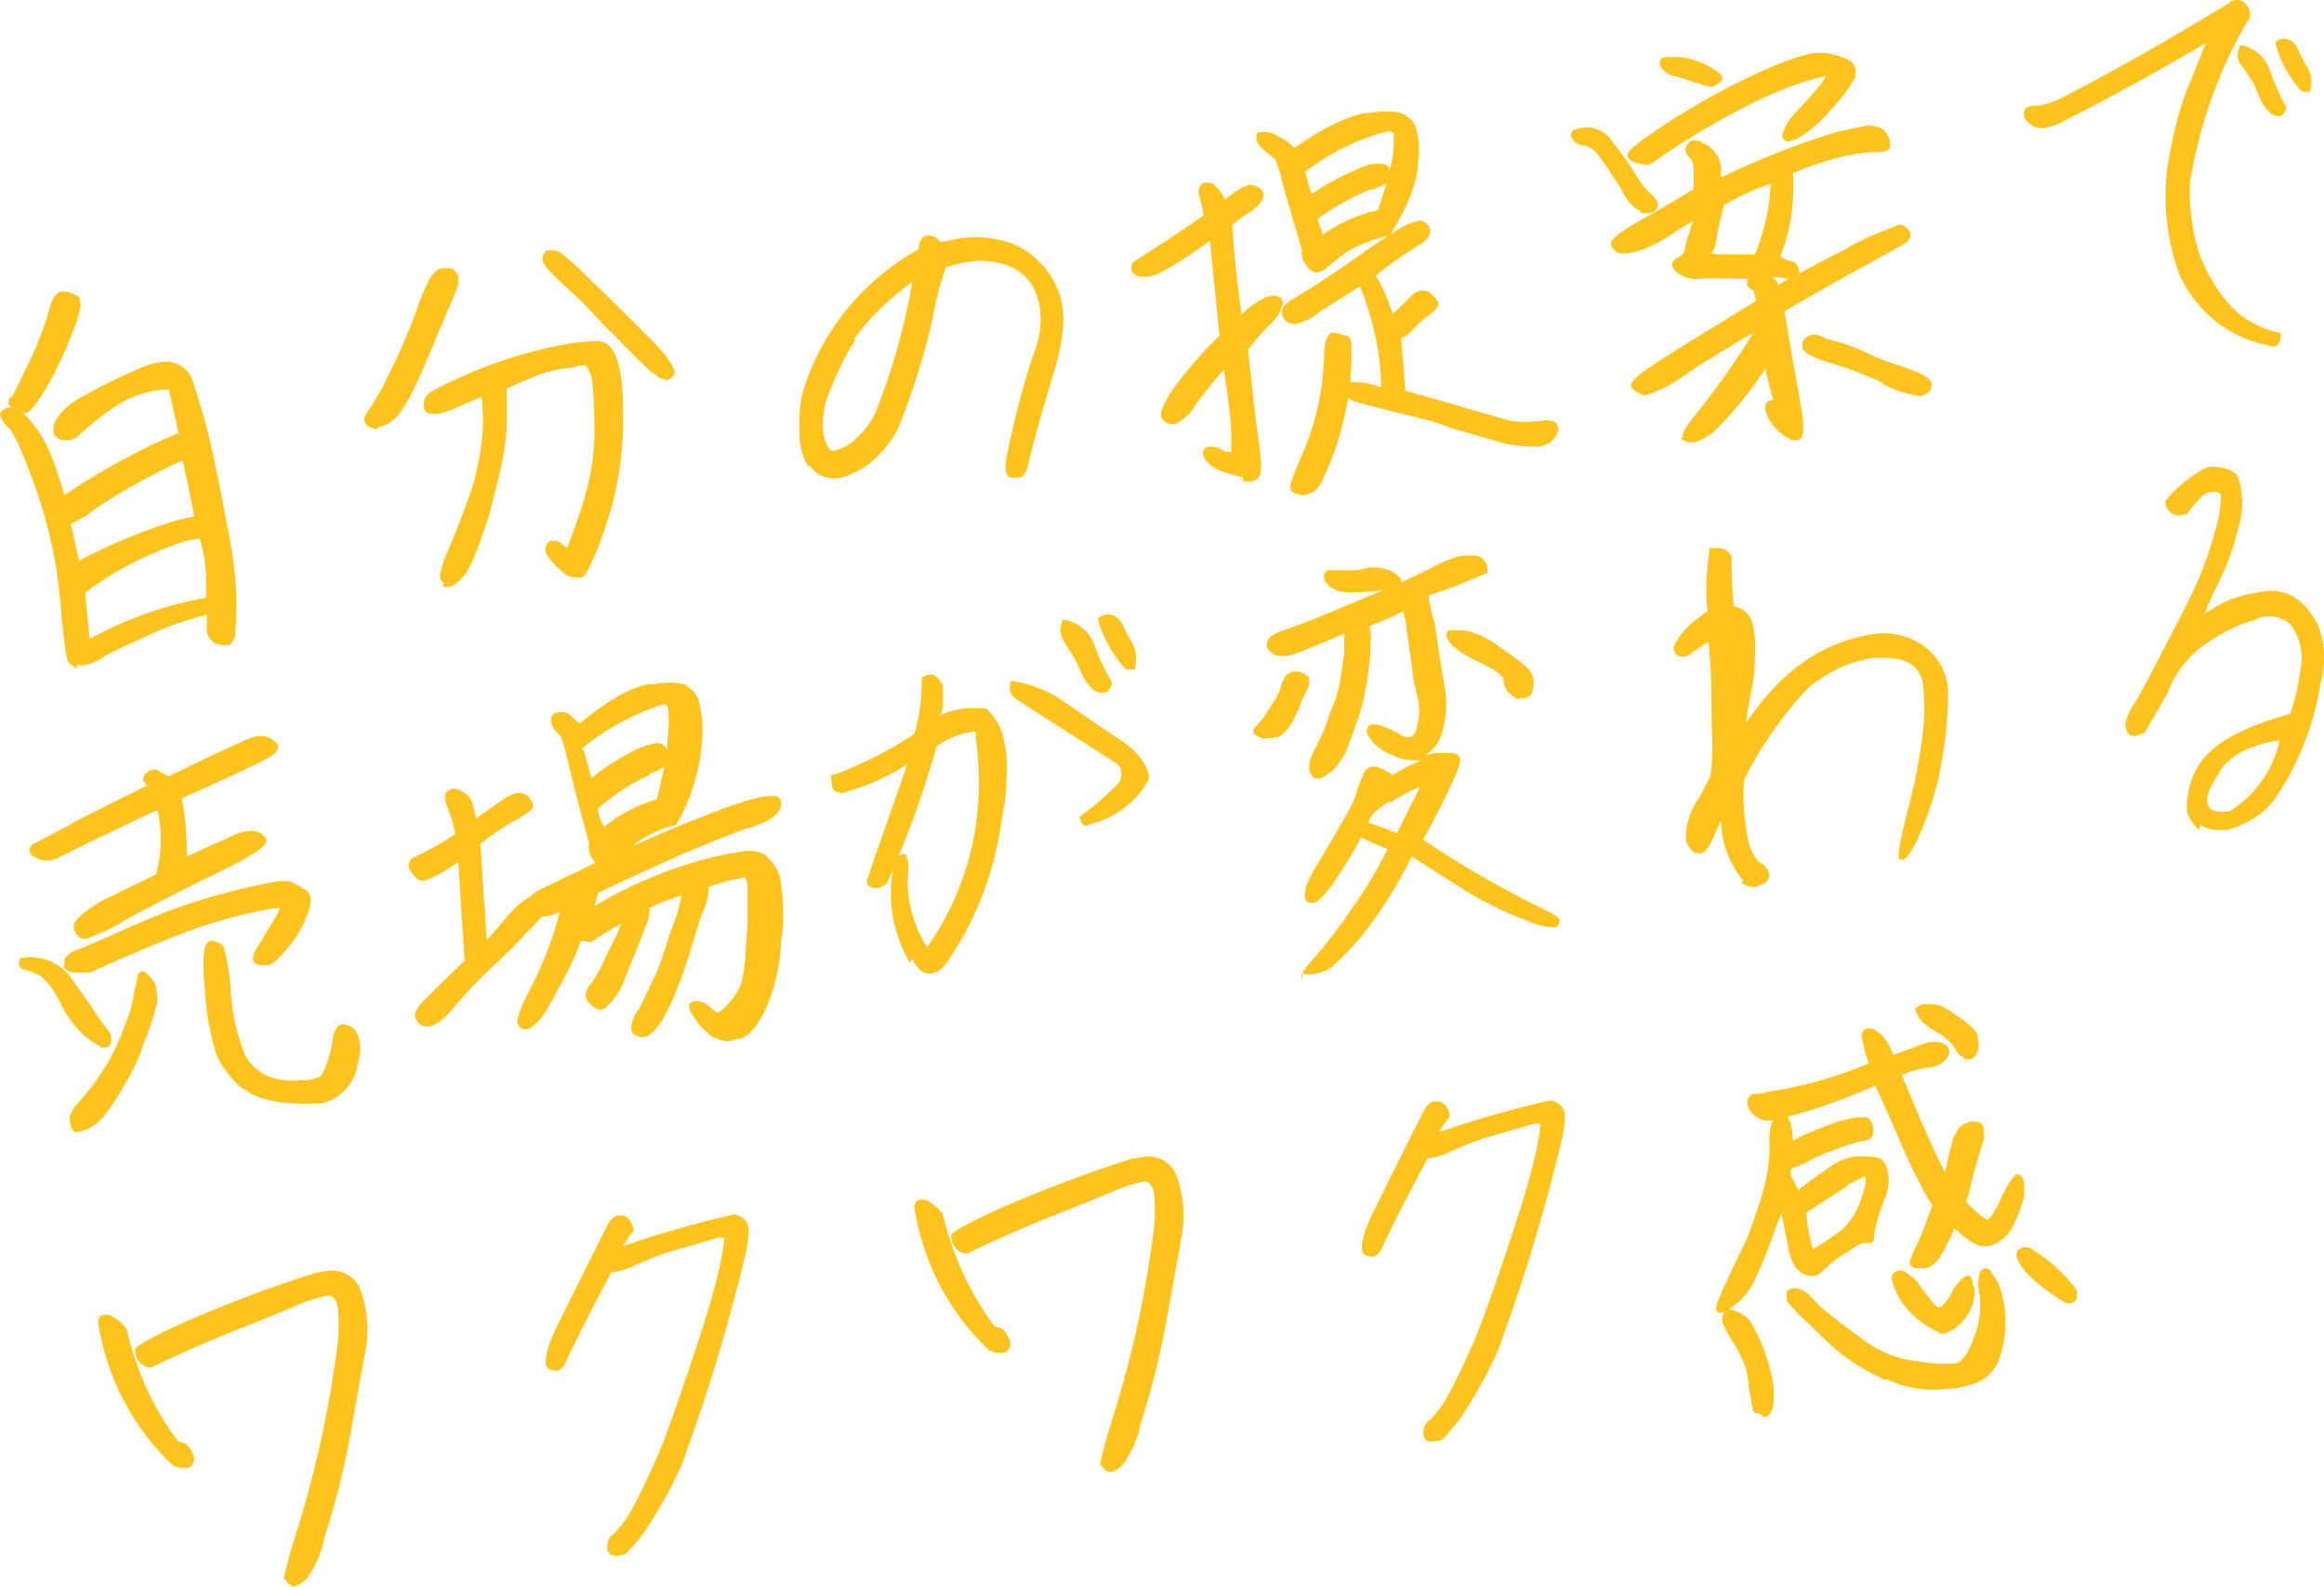 <?xml version="1.0" encoding="UTF-8"?>
<svg id="_レイヤー_1" data-name="レイヤー_1" xmlns="http://www.w3.org/2000/svg" version="1.1" viewBox="0 0 220.1 150.3">
  <!-- Generator: Adobe Illustrator 29.4.0, SVG Export Plug-In . SVG Version: 2.1.0 Build 152)  -->
  <defs>
    <style>
      .st0 {
        fill: #ffc31d;
      }
    </style>
  </defs>
  <path id="_フタバ_佐藤様_bold_" data-name="フタバ_佐藤様_bold_" class="st0" d="M7.1,107.2c-.2-.1-.3-.3-.4-.5,0-.2-.1-.4-.1-.6,0-.2,0-.4.1-.6.2-.5.6-1,1-1.4.5-.6,1.1-1.3,1.5-1.9.4-.6.8-1.2,1.2-1.9.4-.7.7-1.4,1-2.1.3-.8.6-1.5.8-2.1s.4-1.3.5-2.1c.2-.8.3-1.3.3-1.5,0-.2.2-.4.3-.5,0,0,0,0,.1,0,.2,0,.4,0,.5.2.1.1.2.2.3.3h0s0,0,0,0c.3.3.5.6.6,1,0,.3.1.6.1.9,0,.4,0,.8-.2,1.2-.1.5-.4,1.5-1,3-.5,1.5-1.2,3-2,4.3-.5.9-1.1,1.8-1.7,2.6-.3.4-.6.7-1,1-.3.2-.6.4-.9.5-.2,0-.4.2-.7.2h0c-.2,0-.3,0-.5-.1ZM23.1,103.2c-1.1-.9-2-2-2.6-3.3-.6-2-1-4.1-1.1-6.2-.1-1.1-.2-2.1-.1-3.2,0-.6.2-1.3.6-1.4,0,0,.1,0,.2,0,.7.1,1,.4,1.1.6.4,1.5.6,3,.7,4.6.1,1.9.6,3.8,1.3,5.6.5.9,1.2,1.6,2.2,2,.9.4,1.9.5,2.9.4.2,0,.3,0,.5,0,.5,0,.9-.1,1.4-.3.1,0,.4-.3.7-1.2.3-.7.5-1.5.6-2.3,0-.3.1-.7.3-1,.1-.3.3-.4.6-.5,0,0,0,0,.1,0,.5,0,1,.3,1.3.8.4.9.4,1.9.1,2.8-.2,1.9-1.6,3.5-3.5,3.9-.1,0-.2,0-.4,0-.5,0-1,0-1.4,0-2.6,0-4.4-.5-5.5-1.4ZM9.5,99.1c-.6-.3-1.1-.7-1.6-1.1-.9-.9-1.7-1.9-2.2-3.1-.9-1.7-1.6-2.3-1.9-2.5-.6-.3-1.1-.5-1.5-.6-.2,0-.4-.2-.5-.4,0-.3,0-.5.2-.7h0c0,0,.1,0,.1,0,1.8-.3,3.7.5,4.7,2,1,1.4,1.8,2.5,2.3,3.3.3.5.7,1,1.1,1.5.3.3.4.8.3,1.2,0,.3-.3.5-.5.5,0,0,0,0-.1,0-.1,0-.3,0-.4,0ZM69.1,98.6c-.7,0-1.3-.2-1.9-.6-.6-.5-1.1-1.1-1.5-1.7-.4-.6-.5-.9-.4-1.2,0-.1.2-.2.4-.3,0,0,.2,0,.3,0,.5,0,1,.3,1.4.7.2.2.4.3.6.4.9-.6,1.6-1.5,2.1-2.5.3-.9.4-1.8.5-2.8,0-1.1.2-2.2.2-3.5,0-1,0-2,0-3,0-.8-.3-1-.3-1,0,0,0,0-.1,0-1.1.2-2.2.5-3.3.9,0,0,0,.2,0,.3,0,.2,0,.5-.1.7,0,.3-.2.8-.5,1.5-.3.7-.6,1.9-1.1,3.5s-.9,2.8-1.3,3.7c-.3.8-.6,1.5-1,2.2-.2.5-.5.9-.9,1.4-.2.3-.4.5-.7.7-.2.2-.5.2-.8.2-.2,0-.4-.1-.5-.2-.2,0-.3-.2-.4-.4,0-.2,0-.3,0-.5.1-.5.3-1.1.7-1.5.4-.8.8-1.7,1.3-2.7s.9-2.1,1.2-3.1.7-2.1,1-2.9.4-1.5.5-1.8c0,0,0-.2,0-.3-1,.3-2,.7-3,1.2,0,0,0,.2,0,.3,0,.2,0,.5-.1.7,0,.2-.2.5-.4,1.1s-.5,1.3-.9,2.3-.8,1.9-1,2.5c-.2.6-.5,1.1-.9,1.6-.2.3-.5.6-.7.8-.2.2-.4.3-.6.3-.2,0-.4,0-.6-.2-.2-.1-.4-.3-.5-.4-.1-.1-.2-.3-.3-.5,0-.1-.1-.3,0-.5.1-.4.3-.7.6-1,.3-.5.7-1.1,1-1.8s.7-1.4,1-2.1c.3-.5.5-1,.7-1.6,0,0,0,0,0,0-1,.5-1.9,1.1-2.8,1.7h0c0,0-.1,0-.1,0-.3,0-.6-.1-.9-.1-.4,1.2-.9,2.3-1.5,3.4-.5.9-1,1.9-1.6,2.9-.4.8-.9,1.4-1.6,1.9-.4.3-1,.2-1.2-.2-.2-.3-.2-1,1.3-3.8,1.1-2.2,2-4.5,2.6-6.9-.2,0-.4.1-.5.2-.4.1-.8.2-1.2.2-.2.3-.7.8-1.4,1.5-.8.9-1.9,2-3.3,3.3s-2.6,2.6-3.7,3.9c-.9,1.1-1.7,1.6-2.2,1.7-.2,0-.3,0-.5,0-.5-.1-.8-.5-.9-1,0-.4.3-1,1.3-1.9.8-.8,1.9-1.9,3.4-3.3-.2-3-.4-6.2-.6-9.4-1,.8-2.1,1.4-3.2,1.8-.2,0-.4,0-.6-.1-.4-.3-.7-.7-.9-1.2,0-.2,0-.8.7-1,1.3-.6,2.5-1.3,3.7-2.1-.1-.9-.4-1.7-.7-2.5-.1-.3-.5-1.2,0-1.6.1,0,.3-.2.4-.2.3,0,.6,0,.9.2.6.3,1,.8,1.1,1.4.1.4.2.8.3,1.2,1.1-.8,2-1.4,2.7-1.9.3-.2.7-.4,1.1-.5.4,0,.8,0,1.1.3.7.7.5,1.1.3,1.3-.5.4-1.1.8-1.7,1.1-1.1.6-2.1,1.3-3.1,2.1.2,3.1.4,6.2.6,9.1.6-.6,1.1-1.2,1.6-1.8.7-.9,1.5-1.7,2.5-2.3.2-.1.3-.3.5-.4.2-.2,1.2-.6,2.8-1.4,1.3-.6,2.3-1.1,2.9-1.4,0,0-.2-.2-.3-.4-.3-.4-.4-.9-.3-1.4-1-3.7-1.7-6.3-2-7.8-.2-.8-.4-1.6-.7-2.4-.4-.3-.7-.7-.9-1.2,0-.2,0-.4,0-.6.1-.2.3-.4.6-.4.4-.2.9,0,1.2.2.2.2.5.5.9.8,2.7-2.2,4.8-3.4,6.5-3.7.2,0,.3,0,.5,0,1-.2,2-.2,2.9,0,.5.3,1,.7,1.3,1.3.4,1.3.5,2.7.4,4-.2,2.8-1,5.5-2.4,7.9h0c0,0,0,.1,0,.1-1.4.3-2.7.9-3.8,1.7-.1,0-.2.2-.3.3,1.1-.5,2.2-1,3.4-1.5,1.8-.8,3.3-1.3,4.5-1.8s2.1-.7,2.9-1c.6-.2,1.2-.3,1.7-.4.3,0,.7,0,1,0,.3,0,.5.4.5.7,0,.3-.1.6-.3.8-.2.3-.5.5-.8.7-.7.4-1.5.7-2.3.9-1.2.4-3.1,1.2-5.8,2.3-2.6,1.2-5.4,2.4-8.2,3.8,0,.4-.2.8-.3,1.2,3-1.8,6.2-3.2,9.6-4.2,1.3-.4,2.7-.7,4-.9.8-.2,1.7-.2,2.5.2.7.6,1.3,1.4,1.5,2.3.3,1.9.4,3.9.1,5.8-.1,2.3-.6,4.7-1.6,6.8-.8,1.6-1.6,2.4-2.4,2.6,0,0-.1,0-.2,0h0ZM61.5,73.4c-1.8.8-3.4,1.9-4.9,3.2.1.6.3,1.2.6,1.7,1.5-1.2,3.2-2.1,5-2.6.3-1.1.5-2.1.7-3.1-.4.3-.9.5-1.4.7h0ZM55.3,71.1c.3,1,.5,1.8.7,2.6,1.3-1.1,2.8-2,4.4-2.8.5-.2,1-.4,1.6-.5.4-.1.7,0,1,.3,0,.1.2.2.2.3,0-.3,0-.5,0-.8.1-.9.2-1.9.1-2.9,0-.5-.3-.6-.5-.6-2.8.9-5.4,2.3-7.7,4.2h0ZM123.3,92.7c-.2-.3.1-.8,1-1.8,1.4-1.6,2.7-3.3,3.9-5.1,1.2-1.7,2.3-3.5,3.2-5.4-.8-.3-1.7-.7-2.5-1.1-.8,1.6-1.8,3.1-2.8,4.6-1,1.3-1.5,1.6-1.7,1.6,0,0,0,0,0,0-.3,0-.7,0-.8-.4-.1-.2,0-.6.1-1.2.4-.9.8-1.7,1.4-2.6.7-1.2,1.4-2.4,2.1-3.6.5-.8.9-1.6,1.2-2.4.1-.4.3-1,.6-1.7.2-.6.5-1,1-1,.1,0,.3,0,.4,0,.5.2,1.1.5,1.5.8.9-.6,1.8-1,2.7-1.4-.9,0-1.9,0-2.7-.5-1-.3-1.8-1-2.3-1.8-.2-.3-.2-.6,0-.9,0-.1.2-.2.4-.2.1,0,.3,0,.4,0,.8.2,1.6.6,2.3,1,.2.2.5.2.8.2.3,0,.6-.4.7-1,.2-.8.3-1.7.1-2.6-.3-1-.5-2.1-.6-3.2l-.5-3.5c0-.6-.2-1.1-.3-1.6-1,.5-2.1,1-3.2,1.4,0,.1,0,.2.1.4,0,.3.1.7,0,1,0,.4,0,1.4-.2,2.9-.2,1.5-.5,3.1-1,4.5-.5,1.5-.9,2.5-1.1,3-.2.5-.5.9-.8,1.3-.2.3-.5.6-.8.8-.2.1-.4.3-.6.4-.2.1-.4.2-.6.1-.2,0-.3,0-.4-.2-.1-.1-.2-.3-.3-.5,0-.2,0-.4,0-.7.1-.6.4-1.1.7-1.7.4-.8.8-1.6,1-2.3s.5-1.4.8-2.1c.2-.7.4-1.4.5-2.2.1-.8.2-1.5.3-2.1,0-.6,0-1.2,0-1.9-2,.9-3.6,1.5-4.6,1.9-.3.1-.6.2-.9.2-.6.1-1.2,0-1.6-.5-.2-.2-.3-.5-.2-.8.1-.4.6-.8,1.5-1.1,1.2-.4,2.8-1,4.7-1.8s3.8-1.6,5.7-2.4,3.4-1.6,4.6-2.2c.7-.3,1.4-.6,2.1-.7.3,0,.7,0,1,0,.8,0,1.3.7,1.3,1.5v.2h-.2c-1.1.5-2.1.9-3.1,1.3-.9.3-1.7.6-2.3.8.1.9.3,1.8.6,2.7h0c.3,2.2.6,4.2.9,5.8.3,1.5.2,3-.2,4.4-.2.9-.8,1.7-1.6,2.2.3,0,.7-.2,1-.2,1.5,0,1.9,0,2.1.2.4.3.1,1.2-.5,2.5-.6,1.3-1.5,3.1-2.8,5.5,3,2.1,6.2,3.9,9.4,5.6,1.2.6,2,1,2.6,1.3.7.4,1,.6.9.9,0,.2-.2.4-.3.5,0,0-.1,0-.2,0-1,0-1.9-.3-2.8-.7-2.1-.8-4.1-1.8-6-3-2-1.3-3.6-2.3-4.7-3-1.3,2.7-2.9,5.2-4.7,7.5-.9,1.1-1.9,2.1-2.9,3-.6.4-1.3.6-2,.7,0,0-.1,0-.2,0-.2,0-.4,0-.5-.2h0ZM131.6,75.9c-1.2.7-1.9,1.4-2,2,.9.3,1.8.6,2.7,1l2.2-4.4c-1,.4-1.9.9-2.8,1.5h0ZM86.2,91.2c-1.6-2.7-2.2-5.9-1.6-8.9,0,0,0,0,0,0-.2.5-.4.9-.6,1.3h0c0,0,0,0,0,0-.3.3-.6.5-1,.5-.4,0-.8-.1-.9-.5h0c0,0,0-.2,0-.2,1.1-3.3,2-5.8,2.6-7.5.5-1.4.9-2.5,1.2-3.5-1.9,1.2-3.9,2.1-6.1,2.7h0s0,0,0,0c-.7,0-1-.4-1-.7s-.1-.5-.1-.8v-.2s.2,0,.2,0c2.7-1,5.3-2.3,7.7-3.9.5-1.7.7-3.4.7-5.1h0c0-.1,0-.2,0-.2.2-.2.4-.3.6-.3.2,0,.4,0,.5,0,.4.2.7.6.9,1h0s0,0,0,0c0,.6,0,1.2,0,1.7,0,.4-.1.7-.2,1.1.7-.3,1.4-.5,2.2-.6.7-.1,1.4,0,2.1,0h0s0,0,0,0c.9.8,1.5,1.9,1.7,3.1.3,1.3.3,2.7.2,4,0,1.3-.3,2.6-.5,3.9-.7,4.8-2.5,9.3-5.3,13.3h0s0,0,0,0c-.3.4-.8.7-1.3.8,0,0-.1,0-.2,0-.6,0-1.2-.5-1.6-1.4ZM85.8,81.2c.2.1.3.5.2,1.5-.2,2.5.5,4.9,1.8,7,2-2.8,3.4-6,4.2-9.3.8-3.5.9-7.1.4-10.6v-.5c-.2,0-.3,0-.4,0-1.2.2-2.4.7-3.3,1.4-1,3.6-2.2,7-3.6,10.4h0c.1-.1.3-.2.4-.2.1,0,.3,0,.4.1h0ZM6.1,91.5c0-.2,0-.5,0-.7.3-.4.7-.7,1.1-.8.8-.3,2.6-1.1,5.3-2.3,2.9-1.3,5.9-2.4,9.1-3.2,1.4-.4,2.9-.7,4.4-1,.5-.1,1-.1,1.5,0,.5.2,1,.5,1.5.8.5.4.6,1.1.1,2.3-.4,1.1-1,2.2-1.8,3.1-1.1,1.4-1.6,1.6-1.9,1.7-.4,0-.8,0-1.1-.1-.1,0-.2-.2-.3-.3-.1-.3,0-.8.5-1.5.5-.8,1-1.7,1.5-2.5.3-.5.5-.9.5-1,0,0-.2,0-.4,0-.4,0-1,.2-1.7.3-1.9.4-3.7.9-5.5,1.5-2,.7-5.5,2.1-10.4,4.3h0s0,0,0,0c-.1,0-.2,0-.4,0-.3,0-.5,0-.8,0-.5,0-1.1-.1-1.3-.6ZM7.6,88.8c-.3-.2-.5-.5-.6-.9-.1-.4.2-.9,1-1.5.8-.6,1.7-1.2,2.7-1.6,1-.5,2.4-1.2,4.1-2,.5-2,.6-4.1.1-6.1-4,1.9-7.2,3.4-9.5,4.6-.2,0-.4.1-.6.2-.5,0-1,0-1.4-.3-.2,0-.6-.3-.6-.7s.4-.7.6-.7c.6-.3,1.7-.9,3.2-1.7,1.4-.8,3.9-2,7.3-3.7,0-.1-.1-.2-.2-.3-.1-.1-.2-.3-.1-.5,0-.2.2-.4.4-.5.4-.3.8-.3,1.2,0,.3.2.6.3.8.4,4.1-2,6.5-3.1,7.2-3.4.4-.2.8-.3,1.2-.4.2,0,.3,0,.5,0,.4,0,.9.3,1.2.6.2.1.3.3.2.5,0,.4-.4.7-1.3,1.2-1,.5-3.7,1.8-7.8,3.6.4,1.8.5,3.7.5,5.5,1.7-.8,3.1-1.4,4-1.8.5-.3,1.1-.5,1.7-.6.2,0,.4,0,.6,0,.5,0,.9.3,1.2.7,0,0,.1.2,0,.3,0,.2-.2.5-1.3,1.2-.8.5-1.9,1.1-3.4,1.8-3.3,1.6-6.2,3.1-8.6,4.4-1.2.8-2.4,1.3-3.7,1.8,0,0-.1,0-.2,0-.1,0-.3,0-.4-.1h0ZM165.1,83.4h0s0,0,0,0c-1.3-1.6-2.1-3.6-2.1-5.7-.3.6-.6,1.2-.8,1.8h0c-.4.8-.7,1.2-1.1,1.3-.2,0-.3,0-.5,0-.4-.2-.7-.6-.9-1.1-.1-.7,0-1.4.2-2,.2-.8.6-1.6,1.1-2.3l1-1.9c.2-1.7.2-3.3.1-5h0c0-2.6,0-5.2-.3-7.7l-1.4.9c-.3.3-.7.5-1,.5-.2,0-.7,0-.9-.7h0c0,0,0-.2,0-.2.3-.8.9-1.5,1.5-2.1.6-.5,1.2-1,1.7-1.3-.2-1.9-.1-3.9.2-5.8v-.2s.2,0,.2,0c.1,0,.2,0,.3,0,.7-.1,1.3.2,1.6.8h0c0,1.2,0,2.8.2,4.7.9.2,1.6.8,1.8,1.7.2,1,.3,2.1.2,3.1,0,1-.1,2.1-.3,3.1-.2.8-.3,1.7-.5,2.7v.4c2.6-3.8,5.5-6.3,8.8-7.5.9-.4,1.9-.6,2.9-.8,1.9-.4,3.9.1,5.4,1.3,1.3,1.1,2,2.6,2,4.3,0,2.8-.4,5.7-1,8.4h0c-.5,1.9-1.1,3.6-1.9,5.4-.8,1.6-1.2,1.9-1.4,1.9-.1,0-.2,0-.3,0-.1-.2-.3-.4.7-4.4.7-2.5,1.2-5,1.5-7.6.2-1.6.2-3.2,0-4.7-.1-.7-.5-1.4-1.1-1.8-.7-.4-1.4-.6-2.2-.6-.5,0-1,0-1.4,0-.7.1-1.4.3-2.1.5-1.4.5-2.7,1.3-3.9,2.2-2.5,2.6-4.6,5.6-6.2,8.8-.2,2,0,4,.4,6,.5,1.5,1,1.9,1.3,2h0s0,0,0,0c.3.2.5.5.6.8.1.3.2.8-.7,1.2-.2,0-.3.1-.5.2,0,0-.1,0-.2,0-.4,0-.9-.2-1.2-.4h0ZM164.2,62.1c0-.6,0-1.2,0-1.7,0,.6,0,1.1,0,1.7ZM208.3,78.6c-.6-.5-1.1-1.2-1.2-2h0c0-1.9.6-3.7,1.8-5,1.3-1.5,4-2.9,8-4,.6-1.7.9-3.4,1.1-5.2,0-1.2-.4-2.4-1.1-3.3-.7-.6-1.5-.8-2.4-.7-.3,0-.6.1-.9.3h0s0,0,0,0c-1.9.5-3.7,1.5-5.3,2.7-1.3,1.1-2.4,2.5-3,4.2h0s0,0,0,0c-1,1.8-1.8,3.1-2.2,3.8h0c0,0,0,0,0,0-.3.1-.5.2-.8.3-.3,0-.5,0-.7-.2-.3-.4-.4-.9-.2-1.4h0s0,0,0,0c.2-.6.5-1.2.9-1.7,1.1-2,2.4-4.5,4-7.6,1.4-2.6,2.6-5.3,3.4-8.2.3-.9.5-1.8.6-2.8.1-.9,0-1,0-1-.2-.2-.5-.3-.8-.2,0,0-.2,0-.2,0-.4,0-1,.5-2.2,2.1h0c0,0,0,0,0,0-.2,0-.3,0-.5.1-.7.1-1.3-.3-1.5-1,0,0,0-.1,0-.2h0c0-.1,0-.2,0-.2.9-1.1,2-2,3.1-2.7.4-.3.9-.5,1.3-.5.9,0,1.8.2,2.4.8h0s0,0,0,0c.6,1.7.6,3.6,0,5.3-.4,1.7-1,3.3-1.8,4.9-.5,1-.9,1.9-1.3,2.9.7-.4,1.2-.7,1.7-1,1.2-.6,2.6-.9,3.9-1.1,2.1-.3,3.8.7,5.1,3.1h0c.7,1.8.8,3.7.3,5.5-.6,3.8-2,7.5-4.1,10.7h0c-1.1,1.7-2.9,2.8-4.8,3.3-.3,0-.6,0-.9,0-.6,0-1.2-.2-1.6-.5h0ZM210.3,73c-1.3,1.9-1.4,2.8-1.2,3.2.2.6.9.8,2.1.6,2.4-1.5,4.1-3.9,4.7-6.7-2.7.4-4.6,1.4-5.6,2.8h0ZM102.2,77.5h0c0-.1.1-.2.1-.2,1.3-.9,2.5-2,3.6-3.1.4-.5.4-1.3,0-1.8-3.2-2.1-6.5-4.1-9.5-6.1-.9-.5-.8-1.2-.7-1.6v-.2c0,0,.3,0,.3,0,1.8.3,3.5,1,5,2.1h0c1.3.9,2.9,2,4.7,3.2,1.9,1.2,3,2.5,3.1,3.8h0c0,0,0,.2,0,.2-1.1,2.1-3.1,3.6-5.4,4.2-.1,0-.3.1-.4.2,0,0,0,0,0,0-.2,0-.6,0-.7-.7h0ZM26.9,149.6c0-.2-.1-.5,1.7-6.2,1.6-5.4,2.7-10.8,3.4-16.3.1-1.1.1-2.2,0-3.2-.2-1.3-.8-1.2-1-1.2-1.1.2-2.2.6-3.3,1.1-1.5.6-3.1,1.3-4.7,1.9-2.8,1.1-5.8,2.4-8.7,3.8h0s0,0,0,0c-.8,0-1.5-.7-1.5-1.6h0c0,0,0-.2,0-.2.2-.2.9-.8,4.9-2.6,4-1.7,8.1-3.3,12.3-4.6h0c.2,0,.4-.1.7-.1,1.3-.3,2.6.2,3.3,1.4h0c.8,2,1,4.1.6,6.2-.4,2.1-.9,4.9-1.5,8.3-.6,3.2-1.4,6.3-2.4,9.4-.2,1.3-.8,2.5-1.5,3.6-.3.4-.8.8-1.3.9,0,0,0,0,0,0h0c-.4,0-.7-.2-.8-.6ZM119.9,70c-.2,0-.4-.1-.6-.2-.2,0-.3-.2-.4-.2-.1,0-.2-.2-.2-.4,0-.1,0-.2.5-.7.3-.3.6-.7.8-1.1.3-.4.5-.8.8-1.2.2-.4.4-.7.5-1.1,0-.3.2-.6.3-.8,0-.2.2-.3.4-.5.1,0,.3-.2.4-.2,0,0,0,0,0,0,.2,0,.4,0,.6,0h0c.2,0,.5.2.7.3.1.1.3.2.3.4,0,.2,0,.3,0,.5,0,.2-.2.5-.3.7-.1.3-.4.7-.6,1.4-.2.5-.5,1-.7,1.5-.2.3-.5.7-.7.9-.2.2-.4.4-.7.5-.2,0-.4.1-.6.1-.2,0-.4,0-.6,0h0ZM58,147.3c-.3-.1-.5-.4-.5-.8,0-.5.2-1,.7-1.3.6-.7,1.2-1.4,1.6-2.2,1-1.8,1.8-3.6,2.6-5.4,1-2.5,2.3-6.2,3.9-11.1,1.5-4.6,2.2-7.7,2.3-9.3h-.6c-1.3.4-2.7.8-4.1,1.2-1.2.3-2.3.8-3.5,1.3-.8.4-1.6.7-2.5.8-1.4,2.6-2.8,5.3-4.1,8-.3.8-.6,1.2-1,1.3-.3,0-.7,0-1-.3h0s0,0,0,0c-.3-.7,0-1.9.9-3.8.9-1.8,2.5-5.1,4.9-9.8.2-.4.5-.7.9-.8.2,0,.3,0,.5,0,.6.2.9.7,1,1.3h0c0,.1,0,.2,0,.2-.4.4-.7.9-1,1.4,3.5-1.2,7-2.2,10.5-3h0s0,0,0,0c1.1.2,1.4.9,1.4,1.4,0,.8-.1,1.6-.3,2.4h0c-1.5,6.2-3.3,12.4-5.5,18.4-.3,1-.7,2-1.2,2.9-.7,1.5-1.6,3-2.5,4.4-.6,1-1.4,1.9-2.2,2.7h0s0,0,0,0c-.2,0-.4.1-.7.1-.1,0-.3,0-.4,0h0ZM144,66.2c-.2,0-.4,0-.6-.2-.2-.1-.4-.3-.6-.5-.2-.3-.4-.6-.4-.9,0-.2,0-.4-.2-.6-.2-.2-.4-.3-.6-.5-.4-.2-.7-.4-1.1-.6-.4-.2-.9-.4-1.4-.7-.4-.2-.9-.5-1.2-.8-.3-.2-.5-.4-.7-.7,0-.1-.2-.3-.2-.4,0-.2,0-.5.2-.6h0c0,0,0,0,0,0,.1,0,.3,0,.4,0,.2,0,.4,0,.6,0,.3,0,.7,0,1,.1.4.1.8.3,1.1.4.5.3,1,.5,1.5.9.6.4,1.1.8,1.7,1.2.4.3.8.6,1.1.9.2.2.4.4.5.7.2.5.2,1.1,0,1.6,0,.3-.3.5-.6.6-.2,0-.4,0-.5,0,0,0,0,0-.1,0ZM103.6,65.4h0s0,0,0,0c-.5-.5-.9-1-1.2-1.7-.2-.5-.4-.9-.6-1.3-.3-.5-.7-1.1-1-1.6-.4-.6-.5-1.3-.2-1.9v-.2c0,0,.3,0,.3,0,1.3.3,2.4,1.2,2.8,2.5.4,1.2,1,2.3,1.6,3.4h0c0,0,0,.2,0,.2-.2.5-.4.8-.8.8h0c-.3,0-.5,0-.8-.2h0ZM7.2,63.3c-.2-.2-.4-.3-.6-.5-.2-.1-.4-.2-.9-5.9-.3-3.6-1.1-7.2-2.3-10.6-1.5-4.2-2.2-5.4-2.5-5.7-.4-.3-.7-.8-.9-1.3h0c0,0,0-.1,0-.1.1-.3.4-.5.7-.6.2,0,.3,0,.5,0,.6,0,1.3.7,2.2,1.9.9,1.1,1.8,3.2,2.7,6.4,2.3-1.6,4.8-3,7.3-4.3,1.6-.8,2.8-1.3,3.5-1.6-.3-1.4-.6-2.8-.9-4.1-.2,0-.5,0-.7,0-1.7.2-3.3.8-4.7,1.8-1,.7-2,1.5-2.9,2.3-.4.5-.9.7-1.5.7-.5,0-.9-.2-1.1-.6-.1-.5,0-1.1.3-1.5.6-.9,1.5-1.6,2.5-2.1,1.8-1,3.6-1.9,5.5-2.7.5-.2,1.1-.4,1.7-.5,1.4-.3,2.8.5,3.2,1.9.6,1.9,1.2,3.8,1.6,5.6s1,4.5,1.6,7.9c.5,2.3.8,4.6.9,6.9,0,1.1,0,2.1-.1,3,0,.4,0,.7-.2,1-.1.3-.3.5-.6.5-.4,0-.9,0-1.3-.3-.4-.3-.7-.8-.6-1.4,0-.4,0-.8,0-1.2-1.9.5-3.8,1.1-5.6,2-2,.9-3.6,1.6-4.5,2.2-.5.3-1,.5-1.5.6,0,0-.1,0-.2,0-.2,0-.3,0-.4-.1ZM16.5,51.6c-3,1.1-5.9,2.6-8.4,4.5,0,.9.2,2.3.4,4.4,3.4-1.9,7.2-3.2,11-3.9.1-1.9,0-3.8-.6-5.6-.8.1-1.6.3-2.4.6ZM16.4,44c-2.5,1.2-5,2.6-7.4,4.2-.7.6-1.4,1-2.3,1.4.3,1.1.5,2.3.8,3.5,2.4-1.3,5-2.4,7.6-3.3,1.1-.4,2.2-.7,3.3-.9h0c-.4-1.9-.7-3.6-1.1-5.3l-1.1.5ZM106.6,63.3c-.2-.1-.3-.3-.4-.4-1-1.2-1.8-2.7-2.2-4.2v-.2s0,0,0,0c.2-.1.4-.2.6-.3.2,0,.4,0,.6,0,.5.1.9.5,1.1.9h0c.3.6.5,1.2.9,1.7.4.7.5,1.6.3,2.4v.2s-.2,0-.2,0c-.1,0-.2,0-.3,0-.1,0-.3,0-.4,0h0ZM104.2,138.8c0-.2-.1-.5,1.7-6.2,1.6-5.4,2.7-10.8,3.4-16.3.1-1.1.1-2.2,0-3.2-.2-1.3-.8-1.2-1-1.2-1.1.2-2.2.6-3.3,1.1-1.5.6-3.1,1.3-4.7,1.9-2.8,1.1-5.8,2.4-8.7,3.8h0s0,0,0,0c-.8,0-1.5-.7-1.5-1.6h0c0,0,0-.2,0-.2.2-.2.9-.8,4.9-2.6,4-1.7,8.1-3.3,12.3-4.6h0c.2,0,.4,0,.7-.1,1.3-.3,2.6.2,3.3,1.4h0c.8,2,1,4.1.6,6.2-.4,2.1-.9,4.9-1.5,8.3-.6,3.2-1.4,6.3-2.4,9.4-.2,1.3-.8,2.5-1.5,3.6-.3.4-.8.8-1.3.9,0,0,0,0,0,0h0c-.4,0-.7-.3-.8-.6h0ZM16.4,138.8h0s0,0,0,0c-1.9-1.8-3.5-3.9-4.7-6.2-1.2-2.3-2-4.8-2.4-7.3h0c0-.7.4-.8.6-.8.3,0,.6,0,.8.2h0c.5.3,1,.7,1.3,1.2h0s0,0,0,0c.9,3.8,2.5,7.5,4.9,10.6l.7.2h0c.4.4.7.9.8,1.4,0,.4-.2.8-.6.9-.1,0-.3,0-.4,0-.3,0-.6,0-.9-.2h0ZM135.3,136.5c-.3-.1-.5-.4-.5-.8,0-.5.2-1,.7-1.3.6-.7,1.2-1.4,1.6-2.2,1-1.8,1.8-3.6,2.6-5.4,1-2.5,2.3-6.2,3.9-11.1,1.5-4.6,2.2-7.7,2.3-9.3h-.6c-1.3.4-2.7.8-4.1,1.2-1.2.3-2.3.8-3.5,1.3-.8.4-1.6.7-2.5.8-1.4,2.6-2.8,5.3-4.1,8-.3.8-.6,1.2-1,1.3-.3,0-.7,0-1-.3h0s0,0,0,0c-.3-.7,0-1.9.9-3.8.9-1.8,2.5-5.1,4.9-9.8.2-.4.5-.7.9-.8.2,0,.3,0,.5,0,.6.2.9.7,1,1.3h0c0,.1,0,.2,0,.2-.4.4-.7.9-1,1.4,3.5-1.2,7-2.2,10.5-3h0s0,0,0,0c1.1.2,1.4.9,1.4,1.4,0,.8-.1,1.6-.3,2.4h0c-1.5,6.2-3.3,12.4-5.5,18.4-.3,1-.7,2-1.2,2.9-.7,1.5-1.6,3-2.5,4.4-.6,1-1.4,1.9-2.2,2.7h0s0,0,0,0c-.2,0-.4.1-.7.1-.1,0-.3,0-.4,0h0ZM125.8,55.4c-.2-.2-.4-.4-.4-.7,0-.3,0-.5.3-.7h0c0,0,.1,0,.1,0,.8,0,1.6,0,2.5,0,.2,0,.4,0,.7-.1.9-.3,1.9-.2,2.8.2.3.2,1.1.6.9,1.2-.1.2-.4.4-1.6.6h-.2c-.9.1-1.9.2-2.9.2h-.1c-.7,0-1.4-.1-2-.6h0ZM42.1,55.2c-.2,0-.3-.2-.4-.4,0-.2-.1-.4,0-.5.2-1,.6-1.9,1-2.8.7-1.6,1.2-3.1,1.7-4.4.4-1.1.7-2.2.9-3.3.2-.9.3-1.8.4-2.8,0-.7.1-1.4,0-2.1,0-.4,0-.8-.1-1.3-.6.2-1.4.6-2.6,1.1-.5.2-1,.4-1.6.5-.6,0-1,0-1.2-.4-.2-.6,0-1.3.6-1.7h0s0,0,0,0c4.1-2.2,8.6-3.8,13.3-4.6.8-.1,1.7-.2,2.5-.2h0c1.6,0,2.4,2.2,2.4,6.5.1,3.7-.4,7.4-1.6,10.9-.5,1.6-1,2.8-1.4,3.6-.5,1.2-.8,1.4-1,1.4-.4,0-.9,0-1.3-.2-.5-.4-1-.8-1.4-1.3-.7-.7-.8-1.3-.5-1.7.1-.2.3-.3.5-.3.3,0,.6,0,.9.3.2.2.4.3.5.4.1-.3.5-1.2,1.2-3.3.8-2.3,1.3-4.7,1.4-7.1,0-1.7,0-3.5-.2-5.2,0-.6-.3-1.2-.6-1.7-.4,0-.8,0-1.2.2-1.3.1-2.6.4-3.8.9-1,.4-1.8.8-2.5,1.1,0,.2,0,.3,0,.5,0,.3,0,1.1,0,2.5,0,1.4-.2,2.8-.5,4.2-.3,1.5-.7,2.8-1,4.1s-.8,2.4-1.1,3.4c-.3.8-.6,1.6-1,2.3-.2.4-.5.8-.8,1.1-.2.2-.3.3-.6.5-.2.1-.4.2-.6.2h0c-.2,0-.3,0-.5-.1h0ZM167,134.1c-.3-.2-.5-.3-.7-.3-.2,0-.3-.3-.4-.8,0-.4-.2-1-.3-1.8,0-1.2-.5-2.4-1.1-3.5-.5-.8-1-1.6-1.4-2.5h0c0-.4,0-.6.2-.9,0,0-.2,0-.3,0-.2,0-.3,0-.4-.1-.1-.2-.1-.5,0-.7.2-.6.7-1.7,1.3-3l1.5-3.1c.5-1.3,1-2.7,1.4-4,.5-1.6.8-3.3.8-5-.1-.8,0-1.6.3-2.3-.7.1-1.4-.1-1.9-.6-.3-.3-.5-.7-.5-1.2,0-.3.2-.5.4-.7h0s0,0,0,0c.5,0,1,0,1.5-.2,3.3-.5,6.5-1.4,9.6-2.7-.2-.5-.3-.9-.4-1.2-.1-.5-.2-1-.3-1.4h0c0,0,0-.1,0-.1,0-.2.2-.4.4-.6,0,0,.1,0,.2,0,.1,0,.2,0,.3,0,.2,0,.4.1.6.3.2.1.4.3.6.5.1.2.3.4.4.6.1.2.3.5.5,1.1,1.4-.5,2.4-.9,3-1.1.6-.2,1.2-.2,1.7,0,.7.3.6.8.6,1-.1.3-.3.6-.6.8-.4.3-1,.5-1.5.5-.8.1-1.6.4-2.4.7l1.9,4.5c.8,1.8,1.5,3.4,2.2,4.7.1-.4.2-.8.3-1.3.1-.6.3-1.2.4-1.5,0-.3.2-.7.4-1,.1-.3.3-.5.6-.7.2-.1.4-.2.7-.3.3,0,.6,0,.9.1.2.1.3.3.4.6,0,.3,0,.5,0,.8,0,.3-.2.7-.4,1.4s-.4,1.5-.7,2.5c-.2.9-.4,1.7-.6,2.2,1.4,1.5,1.9,1.6,2,1.7,0,0,0,0,0,0,.1,0,.5-.2,1.3-2,.9-1.9,1.3-2.2,1.5-2.3,0,0,0,0,0,0,.3,0,.6.2.7.8,0,.4,0,.8,0,1.3-.1.5-.3.9-.4,1.3-.2.5-.4,1-.7,1.6-.3.6-.8,1.1-1.3,1.4-.3.2-.7.4-1.1.4-.1,0-.3,0-.4,0-.4,0-.7-.2-1.1-.4-.6-.4-1.1-.8-1.6-1.3-.2.5-.4,1.1-.7,1.5-.2.5-.5.9-.7,1.3-.2.3-.4.5-.7.7-.2.2-.5.3-.8.3-.2,0-.4,0-.7,0-.2,0-.4-.1-.5-.2-.1-.1-.2-.3-.1-.5.2-.5.3-1,.6-1.4.3-.8.7-1.5.9-2.2.2-.7.5-1.2.6-1.7-.5-.7-.9-1.4-1.2-2.1-.5-.9-.8-1.6-1-2s-.7-1.5-1.4-3.2c-.7-1.6-1.3-2.9-1.8-4-2.5,1.1-5.1,2.1-7.7,2.8-.2,0-.4.1-.6.2,0,0,.1.2.2.3.2.6.3,1.3.3,1.9l1-.5c.7-.3,1.4-.6,2.2-.9s1.4-.5,1.9-.6.8-.2,1.1-.2c.2,0,.5,0,.7,0,.2,0,.4.2.5.4.1.2.2.4.2.6,0,.2,0,.4,0,.6,0,.2-.2.4-.4.5-.3.1-.6.2-.9.2-.7.2-1.4.4-2.1.7-.9.3-1.9.7-2.8,1.2-.5.3-1.1.5-1.6.7,0,.2,0,.4,0,.6.1.2.2.4.3.6.1.2.3.5.4.8,1-.8,2.1-1.6,3.3-2.4.6-.4,1.4-.7,2.2-.8.8,0,1.6,0,2.3.2h0s0,0,0,0c.4.3.6.8.7,1.3.2.9,0,1.8-.3,2.5-.3.8-.6,1.6-.8,2.4-.1.4-.2.8-.2,1.2,0,.3-.1.6-.4.6,0,0,0,0,0,0,0,0-.2,0-.2,0-.3,0-.6,0-.9.2-.4.2-.9.6-1.6,1-.6.4-1.2.9-1.7,1.4-.5.6-1.3.7-2,.3-.7-.4-1.2-1.3-1.4-2.8-.2-1-.4-2-.6-2.9-.1.3-.2.6-.4,1-.3.9-.6,1.7-.9,2.5s-.7,1.7-1.2,2.8c-.5,1.1-1.3,2-2.2,2.6,0,0-.2.1-.2.2.7.1,1.4.5,1.9,1h0s0,0,0,0c.9,1.5,1.6,3.2,2,4.9.3,1.1.4,2.2.2,3.4-.2.6-.4.8-.7.9,0,0,0,0,0,0-.1,0-.2,0-.3,0h0ZM176.6,111.4c-.6.3-1.3.6-1.8,1-.7.5-2,1.3-3.7,2.4,0,1.2.3,2.4.6,3.5,1-.6,1.9-1.2,2.8-1.9.9-.9,1.6-2,1.9-3.3.4-1.2.3-1.5.3-1.6,0,0,0,0,0,0h0ZM178.6,130.7c-2-.9-3.8-2-5.4-3.5l-2.8-2.7c-.9-.9-1.1-1.2-1.2-1.4,0-.2,0-.5,0-.7,0-.2.3-.3.5-.4.2,0,.4,0,.5,0,.5.1,1,.4,1.3.8.5.5,1,1.1,1.6,1.5.7.6,1.9,1.5,3.4,2.6,1.5,1.1,3.2,1.8,5,2,1.2.2,2.3.3,3.5.2.1,0,.2,0,.3,0,.6-.2,1.2-1.1,1.7-2.6.5-1.2.6-2.5.5-3.8-.2-.7-.2-1.5,0-2.2,0-.2.3-.3.5-.4.3,0,.5.1.6.4.2.3.5.7.7,1.1.3.8.5,1.7.6,2.6.1,1.4,0,2.7-.4,4-.3,1.3-1.2,2.3-2.4,2.8h0c-.7.2-1.4.4-2.1.5-.6,0-1.2.1-1.8.1-1.6,0-3.1-.3-4.5-1ZM93.7,127.9h0s0,0,0,0c-1.9-1.8-3.5-3.9-4.7-6.2-1.2-2.3-2-4.8-2.4-7.3h0c0-.7.4-.8.6-.8.3,0,.6,0,.8.2h0c.5.3,1,.7,1.3,1.2h0s0,0,0,0c.9,3.8,2.5,7.4,4.9,10.6l.7.2h0c.4.4.7.9.8,1.4,0,.4-.2.8-.6.9-.1,0-.3,0-.4,0-.3,0-.6,0-.9-.2h0ZM123.1,46.8c-.7,0-.9-.4-.9-.7,0-.2,0-.5,1.4-3.7,1.1-2.7,1.7-5.6,1.8-8.5,0-1.6.3-2.3.8-2.4,0,0,.2,0,.2,0,.4.1.7.2,1.1.3.4,0,.5.6.5,1.2,0,.9,0,1.8-.1,2.7,0,.2,0,.3,0,.5.2,0,.4-.1.6,0,.8,0,1.6.2,2.3.5,0-2.3-.4-4.5-1-6.7-.3-1-.6-1.9-1-2.9-1.7,1.1-3,1.9-3.9,2.5-.6.5-1.4.9-2.2,1.1-.5,0-1-.2-1.2-.7-.3-.6,0-1.2,1-1.7.8-.5,1.8-1.1,3-1.9s2.4-1.6,3.5-2.4,2.2-1.5,3.3-2.2c.6-.4,1.3-.7,2-.9,0,0,.1,0,.2,0,.4,0,.7.3.9.7,0,.1.1.3,0,.5,0,.4-.5.8-1.3,1.3-1.3.8-2.6,1.7-3.8,2.7.7,1.1,1.2,2.4,1.6,3.6.5-.4,1-.9,1.5-1.4.3-.4.7-.7,1.2-.8.3,0,.5,0,.8.2.3.2.6.6.8.9.2.4-.4.9-.8,1.2-.6.4-1.1.9-1.6,1.4-.3.4-.7.7-1.1.8.1,1.6.3,3.3.4,5,2.5.7,4.3,1.2,5.6,1.6,1.3.4,2.5.7,3.8,1.1,1,.3,1.9.3,2.9.2.2,0,.5,0,.8-.1h0c.4,0,.9,0,1.2.3.1.2.2.4.2.6-.2.7-.6,1.2-1.2,1.4-.2.1-.4.2-.7.2-1.4,0-2.8-.1-4.2-.6-2.4-.7-4-1.1-4.7-1.4-.7-.3-2.2-.7-4.4-1.2-2.3-.6-3.6-.9-4.1-1.1-.2,0-.5-.2-.6-.4-.3,1.7-.7,3.4-1.3,5.1-1.1,3-1.6,3.6-1.9,3.8-.3.2-.8.4-1.2.4,0,0-.1,0-.2,0ZM183.7,126.2c-1.6-.7-2.9-1.8-3.8-3.2-.9-1.7-.8-2.2-.6-2.4.1-.1.3-.2.5-.3.3,0,.5,0,.7.2.5.3,1,.7,1.3,1.2.4.6.9,1.2,1.3,1.7.2.3.5.4.6.4.1,0,.2,0,.3-.2.3-.3.6-.7.8-1.1.2-.5.5-.9.9-1.3.2-.2.4-.3.6-.4.2,0,.4,0,.5.5,0,.3.1.5.2.7,0,.2.1.5-.2,1.6-.3.8-.8,1.5-1.4,2-.3.3-.8.5-1.2.7,0,0,0,0-.1,0-.1,0-.2,0-.4,0h0ZM117.7,45.2c-.5-.1-1.1-.3-1.8-.5-.6-.2-1.2-.5-1.6-1-.4-.5-.5-.9-.2-1.2,0-.1.2-.2.4-.2.4,0,.8,0,1.2.3.3.2.6.2.9.2h0c0-.7,0-1.5,0-2.2-.1-1.3-.3-3.2-.7-5.6-1.2,1.4-2.1,2.5-2.7,3.4-.4.7-1,1.3-1.8,1.7-.5.2-1,0-1.3-.4-.4-.4,0-1.2.8-2.6,1.4-1.9,2.9-3.7,4.6-5.3-.3-2.8-.6-5.8-.9-9-1.8,1.3-3.2,2.2-4.1,2.7-.5.3-1.1.6-1.7.7-.3,0-.5,0-.8,0-.3,0-.6-.2-.8-.5-.1-.2,0-.5,0-.7h0c0,0,0-.1,0-.1,2.2-1.4,4.5-2.9,6.8-4.5-.1-.6-.2-1.1-.4-1.7-.2-.8,0-1.2.4-1.4,0,0,.1,0,.2,0,.3,0,.7,0,.9.3.4.4.7.8.9,1.3.6-.5,1.3-1,2-1.3.4-.2.9,0,1.3.2.4.3.5.8.2,1.2,0,0,0,0,0,0-.3.5-.8.9-1.3,1.2-.5.3-1,.7-1.5,1.1.2,3.1.5,6,.9,8.5.6-.7,1.4-1.2,2.2-1.6.2-.1.5-.2.8-.2.2,0,.5,0,.7.2.1.1.2.4.2.5-.2.8-.6,1.5-1.2,2-.7.7-1.4,1.5-2.1,2.4.4,3.8.7,6.7,1,8.6.4,2.7.2,3.3,0,3.5-.2.3-.5.4-.9.4-.2,0-.4,0-.5,0h0ZM76.5,44.1c-.6-1-.8-2.1-.8-3.3,0-1.3,0-2.6.4-3.9h0c1.8-5.7,5.7-10.4,10.9-13.3,0-.9.4-1.2.8-1.3,0,0,0,0,.1,0,.5,0,.9.2,1.1.6.4,0,.8-.1,1.2-.2,1.8-.4,3.7-.3,5.5.3,1.6.6,2.9,1.7,3.8,3.1.9,1.4,1.3,3,1.2,4.6-.1,1.7-.5,3.3-1,4.9-.5,1.7-1.3,4.3-2.2,7.8-.2,1.1-.4,1.7-.9,1.8-.3,0-.6.1-.9,0-.5,0-.5-.9-.4-1.8h0c.7-3.4,1.5-6.7,2.6-9.9.7-1.7.9-3.7.3-5.5-.5-1.5-1.7-2.6-3.2-3-1.1-.3-2.2-.4-3.3-.2-.7.1-1.4.3-2.1.5-.6,1.6-1,3.3-1.3,5-.8,3.5-1.9,7-3.3,10.4h0s0,0,0,0c-.6,1.1-1.4,2.1-2.3,2.9-.9.8-2.1,1.4-3.3,1.7-.1,0-.2,0-.3,0h-.1c-.9,0-1.8-.4-2.3-1.2ZM81,32.2c-1.2,1.9-2.1,3.9-2.8,5.9-.5,2.1-.3,3.7.5,4.6.9-.1,1.7-.5,2.3-1.1.8-.7,1.4-1.5,1.9-2.5,1.6-4,2.8-8.2,3.5-12.4-2.1,1.5-4,3.3-5.5,5.4h0ZM195.7,123.4h0s0,0,0,0c-1.4-.8-2.8-1.8-3.9-3-.8-1-1-1.6-.7-2,.1-.1.3-.2.5-.3.4,0,.7,0,1,.3h0c1.6,1,3,2.3,4.1,3.8h0c0,0,0,.1,0,.1.1.9-.3,1.1-.6,1.1,0,0,0,0-.1,0,0,0-.1,0-.2,0ZM159.4,41.4c-.1-.2-.1-.6,1.4-2.4,1.9-2.4,3.6-4.8,5.2-7.4h0c.1-.2.4-.4.6-.4h0,0c-2.3,1.3-4.6,2.7-6.7,4.1-1.2.9-2.5,1.6-3.9,2.1-.1,0-.3,0-.4,0-.4-.1-.8-.4-1.1-.7,0,0-.1-.2,0-.3,0-.3.5-.9,3.4-2.7,2.3-1.5,5.2-3.2,8.4-5.2,0-.3-.2-.7-.2-1-.2,0-.3-.2-.5-.3-.2-.2-.2-.6,0-.8-2.1,0-3.6-.1-4.6,0-.8.1-1.6-.1-2.3-.7-.2-.2-.4-.5-.3-.8,0-.2.3-.4.5-.5.4-.2.7-.5.7-1,.1-.6.3-1.1.5-1.7,0-.3.2-.5.3-.8-.3.2-.9.5-1.8,1.1-1,.7-2.1,1.3-3.2,1.7-.4.1-.8.2-1.2.3-.2,0-.4,0-.7,0-.4,0-.7-.4-.9-.7-.2-.5.4-1,2-2,1.4-.8,3.4-1.9,5.8-3.4,0-.6,0-1.2,0-1.8,0-.4-.1-.9-.4-1.2-.4-.3-.5-.8-.2-1.2.1-.2.3-.4.6-.4.3,0,.6,0,.8.2.5.2.9.5,1.2.9.4.5.6,1.1.6,1.7h0s0,.7,0,.7c3.3-1.6,6.8-3,10.3-4.1,1-.3,2-.5,3-.7.6-.2,1.2-.1,1.8.1.5.3.8.8.9,1.3,0,.2,0,.4,0,.6-.2.3-.6.4-1.2.4-.5,0-.9,0-1.4.1-.5,0-1.1.2-1.8.3-1.6.4-3.2.9-4.8,1.6.2,2.7-.2,5.4-1.2,7.9.3.2.5.3.9.4.5,0,.9.5.9,1,0,0,0,.1,0,.2,1.1-.6,2.5-1.4,4.2-2.2,1.6-1,3.4-1.7,5.2-2.4,0,0,.2,0,.3,0,.4.1.6.4.8.7.1.3.1.7-.7,1.2-.6.3-2.3,1.3-5.3,2.9-2.8,1.6-4.8,2.7-5.9,3.4.7,4.1,1.2,7,1.5,8.6.4,2.2.3,2.8.2,3.1,0,.3-.3.5-.6.5-.3,0-.5,0-.7-.2-.6-.3-1.2-.8-1.6-1.4-.5-.7-.7-1.3-.6-1.7,0-.3.3-.5.6-.5,0,0,0,0,.1,0,0-.2,0-.3-.1-.5-.1-.5-.4-1.4-.6-2.5-1.3,2-2.8,3.9-4.6,5.7-.6.6-1.4,1.1-2.2,1.3,0,0,0,0-.1,0h-.1c-.4,0-.7-.1-1-.4h0ZM168.3,26.7c0,0,.1.2.1.3.3-.2.6-.4,1-.6l-1.5-.2c.1.2.3.3.4.5h0ZM163.3,19.3c-.3,1.3-.6,2.4-.7,3.1,0,.6-.2,1.1-.5,1.6.2,0,.5.1.7.1,1.1,0,2.3,0,3.4,0,.9-2.2,1.4-4.4,1.5-6.7-1.5.5-3,1.2-4.4,2h0ZM35.8,40.6c-.2,0-.4,0-.6-.1-.2,0-.3-.1-.5-.3-.1-.1-.2-.3-.2-.5,0-.1,0-.3.7-1.3.4-.7.9-1.4,1.3-2.3s1-1.9,1.4-2.9,1-2.2,1.5-3.7c.5-1.5.9-2.3,1.1-2.7.1-.3.3-.6.5-.8.1-.2.3-.3.5-.5.1,0,.3-.1.4-.1.2,0,.5,0,.7,0h.2c.3.2.5.5.6.8,0,.2,0,.5,0,.7,0,0,0,.3-1.8,4.4-1.1,2.7-1.9,4.5-2.3,5.3-.3.7-.7,1.4-1.1,2-.2.4-.5.8-.9,1.1-.2.2-.4.4-.7.5-.2.1-.4.2-.7.2h0ZM2.3,39.1c-.3-.1-.6-.3-1-.4-.2,0-.4-.2-.5-.5,0-.2,0-.5.4-.7.8-1.7,1.6-3.2,2.1-4.4.5-1.2,1-2.4,1.3-3.6.3-1.2.7-1.8,1.2-1.9,0,0,.1,0,.2,0,.5,0,.9.2,1.3.4.4.2.3,1,.3,1.2-.2.8-.4,1.5-.7,2.2-.7,1.8-1.5,3.6-2.5,5.3-1.2,2-1.6,2.3-1.9,2.4,0,0,0,0,0,0,0,0-.1,0-.2,0ZM178.4,36.3c-1.7-.8-3.5-1.5-5.3-2-1.9-.6-2.2-1-2.4-1.3,0-.2,0-.4,0-.6.2-.4.5-.6.9-.7.1,0,.2,0,.3,0,.4,0,.8.2,1.1.4,1.4.3,2.8.8,4.2,1.5.8.4,2,.8,3.5,1.3,1.7.6,2.4,1.1,2.2,1.7,0,.5-.5.8-1,.9h-.1s0,0-.1,0c-1.2-.2-2.4-.6-3.5-1.2h0ZM62.9,35.9c-.3,0-.6-.2-.8-.4-.5-.3-.9-.7-1.3-1.1-.5-.5-1.3-1.3-2.2-2.2s-1.9-1.9-2.6-2.7-1.6-1.6-2.5-2.4c-.9-.8-1.4-1.4-1.6-1.6-.2-.2-.4-.5-.5-.8,0-.3,0-.6.2-.8,0-.1.2-.2.4-.2.1,0,.2,0,.3,0,.3,0,.6.1.9.3.6.5,1.2,1,1.8,1.6.9.9,2.3,2.2,3.9,3.8s2.7,2.7,3.1,3.1.7.8,1,1.1c.2.3.4.6.6.9.1.2.2.4.3.7,0,.2-.1.4-.3.6-.2.1-.4.2-.6.2,0,0,0,0,0,0h0ZM214.8,32.7c-3.7-.7-6.8-3.2-8.4-6.7h0s0,0,0,0c-1.2-3.3-1.6-6.9-1.1-10.4.4-2.3.9-4.6,1.7-6.8.6-1.4,1-2.5,1.3-3.2.2-.5.4-1,.6-1.5-4.8,2.8-9.5,5.4-14.1,7.7h0c-.3.1-.7.2-1,.3-.5.1-1.1,0-1.5-.3-.5-.4-.7-.8-.6-1.2,0-.3.3-.5.8-.6.1,0,.3,0,.4,0,0,0,.2,0,.3,0,.8-.2,1.7-.5,2.4-.9,5.2-2.7,10.4-5.7,15.5-8.8.2-.2.4-.3.7-.3.2,0,.5,0,.7.2.4.3.6.7.6,1.2h0c0,0,0,.2,0,.2-2.9,4.8-4.8,10.2-5.7,15.7-.1,2.2.2,4.4.8,6.5.7,1.9,1.7,3.7,3.1,5.2,1.2,1.3,2.8,2.1,4.5,2.5h.2s0,.2,0,.2c0,.9-.4,1.1-.6,1.1,0,0,0,0-.1,0-.2,0-.4,0-.5-.1ZM123.8,25.2c-.4-.4-.6-1-.5-1.5-.9-3.2-1.6-5.4-1.9-6.6-.1-.7-.4-1.4-.6-2-1.5-1.1-1.8-1.6-1.8-1.9,0-.2,0-.4,0-.5,0-.1.2-.2.4-.2.2,0,.3,0,.5,0,.5,0,1,.3,1.5.6.4.2.8.5,1.2.9,2.7-1.9,5-3,6.7-3.3.1,0,.3,0,.4,0,1-.2,2-.2,3,0,.5.2,1,.6,1.3,1.1.4,1.1.5,2.3.3,3.5,0,1.8-.9,4.1-2.6,6.9h0c0,0-.1.1-.1.1-1.4.3-2.8.8-4.1,1.6-.7.5-1.4,1.1-1.9,1.5-.2.2-.5.3-.8.4,0,0,0,0-.1,0-.3,0-.6-.2-.8-.4h0ZM129.9,17.9c-1.8.7-3.5,1.7-5.1,2.8.1.5.3,1,.5,1.5,1.6-1.1,3.3-1.9,5.2-2.3.3-.9.6-1.8.8-2.5-.5.2-.9.4-1.4.6h0ZM123.6,16.2c.2.8.4,1.5.6,2.2,1.4-1,3-1.8,4.6-2.5.5-.2,1-.4,1.6-.4.4,0,.7,0,1,.2,0,0,.2.2.3.3,0-.2,0-.4.1-.7.2-.8.2-1.6.2-2.4,0-.4-.2-.4-.4-.5-2.9.7-5.5,2-7.9,3.8h0ZM155.4,20c-.7-.3-1.2-.9-1.6-1.6-.4-.8-.9-1.5-1.3-2.1-.4-.6-.8-1.2-1.2-1.7-.3-.4-.7-.7-1.2-.8-.4,0-.8-.2-1.1-.5-.3-.3-.3-.7,0-1h0c0,0,0,0,0,0,.3,0,.5-.2.8-.2,1.1-.2,2.3.3,2.9,1.3.8,1,1.5,2,2.2,3.1.4.7.9,1.4,1.5,1.9.3.2.5.5.6.9,0,.2,0,.4-.2.6-.2.2-.5.3-.8.3-.2,0-.5,0-.7-.1h0ZM186,100.1c-.3,0-.6-.3-.9-.9-.4-.6-.9-1-1.4-1.3-.5-.3-1-.6-1.5-1-.2-.2-.4-.4-.5-.6-.1-.2-.2-.4-.3-.6h0c0-.1,0-.2,0-.2.2-.2.4-.3.6-.4,0,0,0,0,.1,0,.2,0,.5,0,.7,0,.4,0,.7,0,1.1.2.6.3,1.1.6,1.6,1,.5.3.9.7,1.4,1.1.2.2.3.4.4.7,0,.2.1.5.1.8,0,.3,0,.5-.2.8,0,.3-.3.5-.6.6-.2,0-.4,0-.5,0,0,0,0,0-.1,0h0ZM156,15.6c-1.1-.1-1.6-.3-1.8-.7-.2-.3,0-.6.9-1.3.6-.5,1.7-1.2,3-2.1,2.7-1.7,5.5-3.3,8.4-4.6,1.7-.8,3.5-1.5,5.3-1.9.2,0,.3,0,.5,0,.9,0,1.8.2,2.6.6.7.2,1,1,.8,1.6,0,0,0,.1,0,.2-.7,1.1-1.5,2.2-2.4,3.1-.9,1.1-2,2-3.2,2.7-.2,0-.4.1-.6.2-.2,0-.4,0-.6-.2-.1-.2-.2-.5,0-.7.2-.7.7-1.4,1.2-1.9.6-.6,1.3-1.4,2-2.2.6-.7.8-1.1.8-1.2-2.3.5-4.5,1.4-6.6,2.4-3.4,1.7-6.7,3.6-9.9,5.9h0c0,0,0,0,0,0ZM215.1,10.8h0s0,0,0,0c-.5-.5-.9-1-1.1-1.6-.2-.5-.4-.9-.6-1.4-.4-.5-.7-1.1-1.1-1.6-.4-.5-.5-1.1-.2-1.7v-.2c0,0,.3,0,.3,0,1.2.3,2.2,1.2,2.6,2.4.4,1.2.9,2.3,1.5,3.4h0c0,0,0,.2,0,.2-.1.4-.4.7-.6.7h0c-.2,0-.5,0-.7-.2h0ZM218,8.6c-.1,0-.3-.2-.4-.4-1-1.2-1.7-2.6-2.1-4.1h0c0-.1.1-.2.1-.2.1-.1.3-.2.5-.2.2,0,.4,0,.5,0,.4.1.8.4,1,.9h0c.3.6.5,1.2.9,1.7.4.7.5,1.5.3,2.2v.2s-.2,0-.2,0c0,0-.2,0-.2,0-.1,0-.2,0-.3,0h0ZM160.7,7.9c-.8-.3-1.6-.6-2.5-.8h0s0,0,0,0c-.6-.3-1-.7-1-1.1,0-.2,0-.6.7-.6.4,0,.8,0,1.1,0,1,.1,2,.4,2.9.9.7.4,1.1.7,1.2,1,0,.1,0,.3-.1.4-.2.2-.5.4-.8.5,0,0-.1,0-.2,0-.4,0-.9-.2-1.3-.4h0Z"/>
</svg>